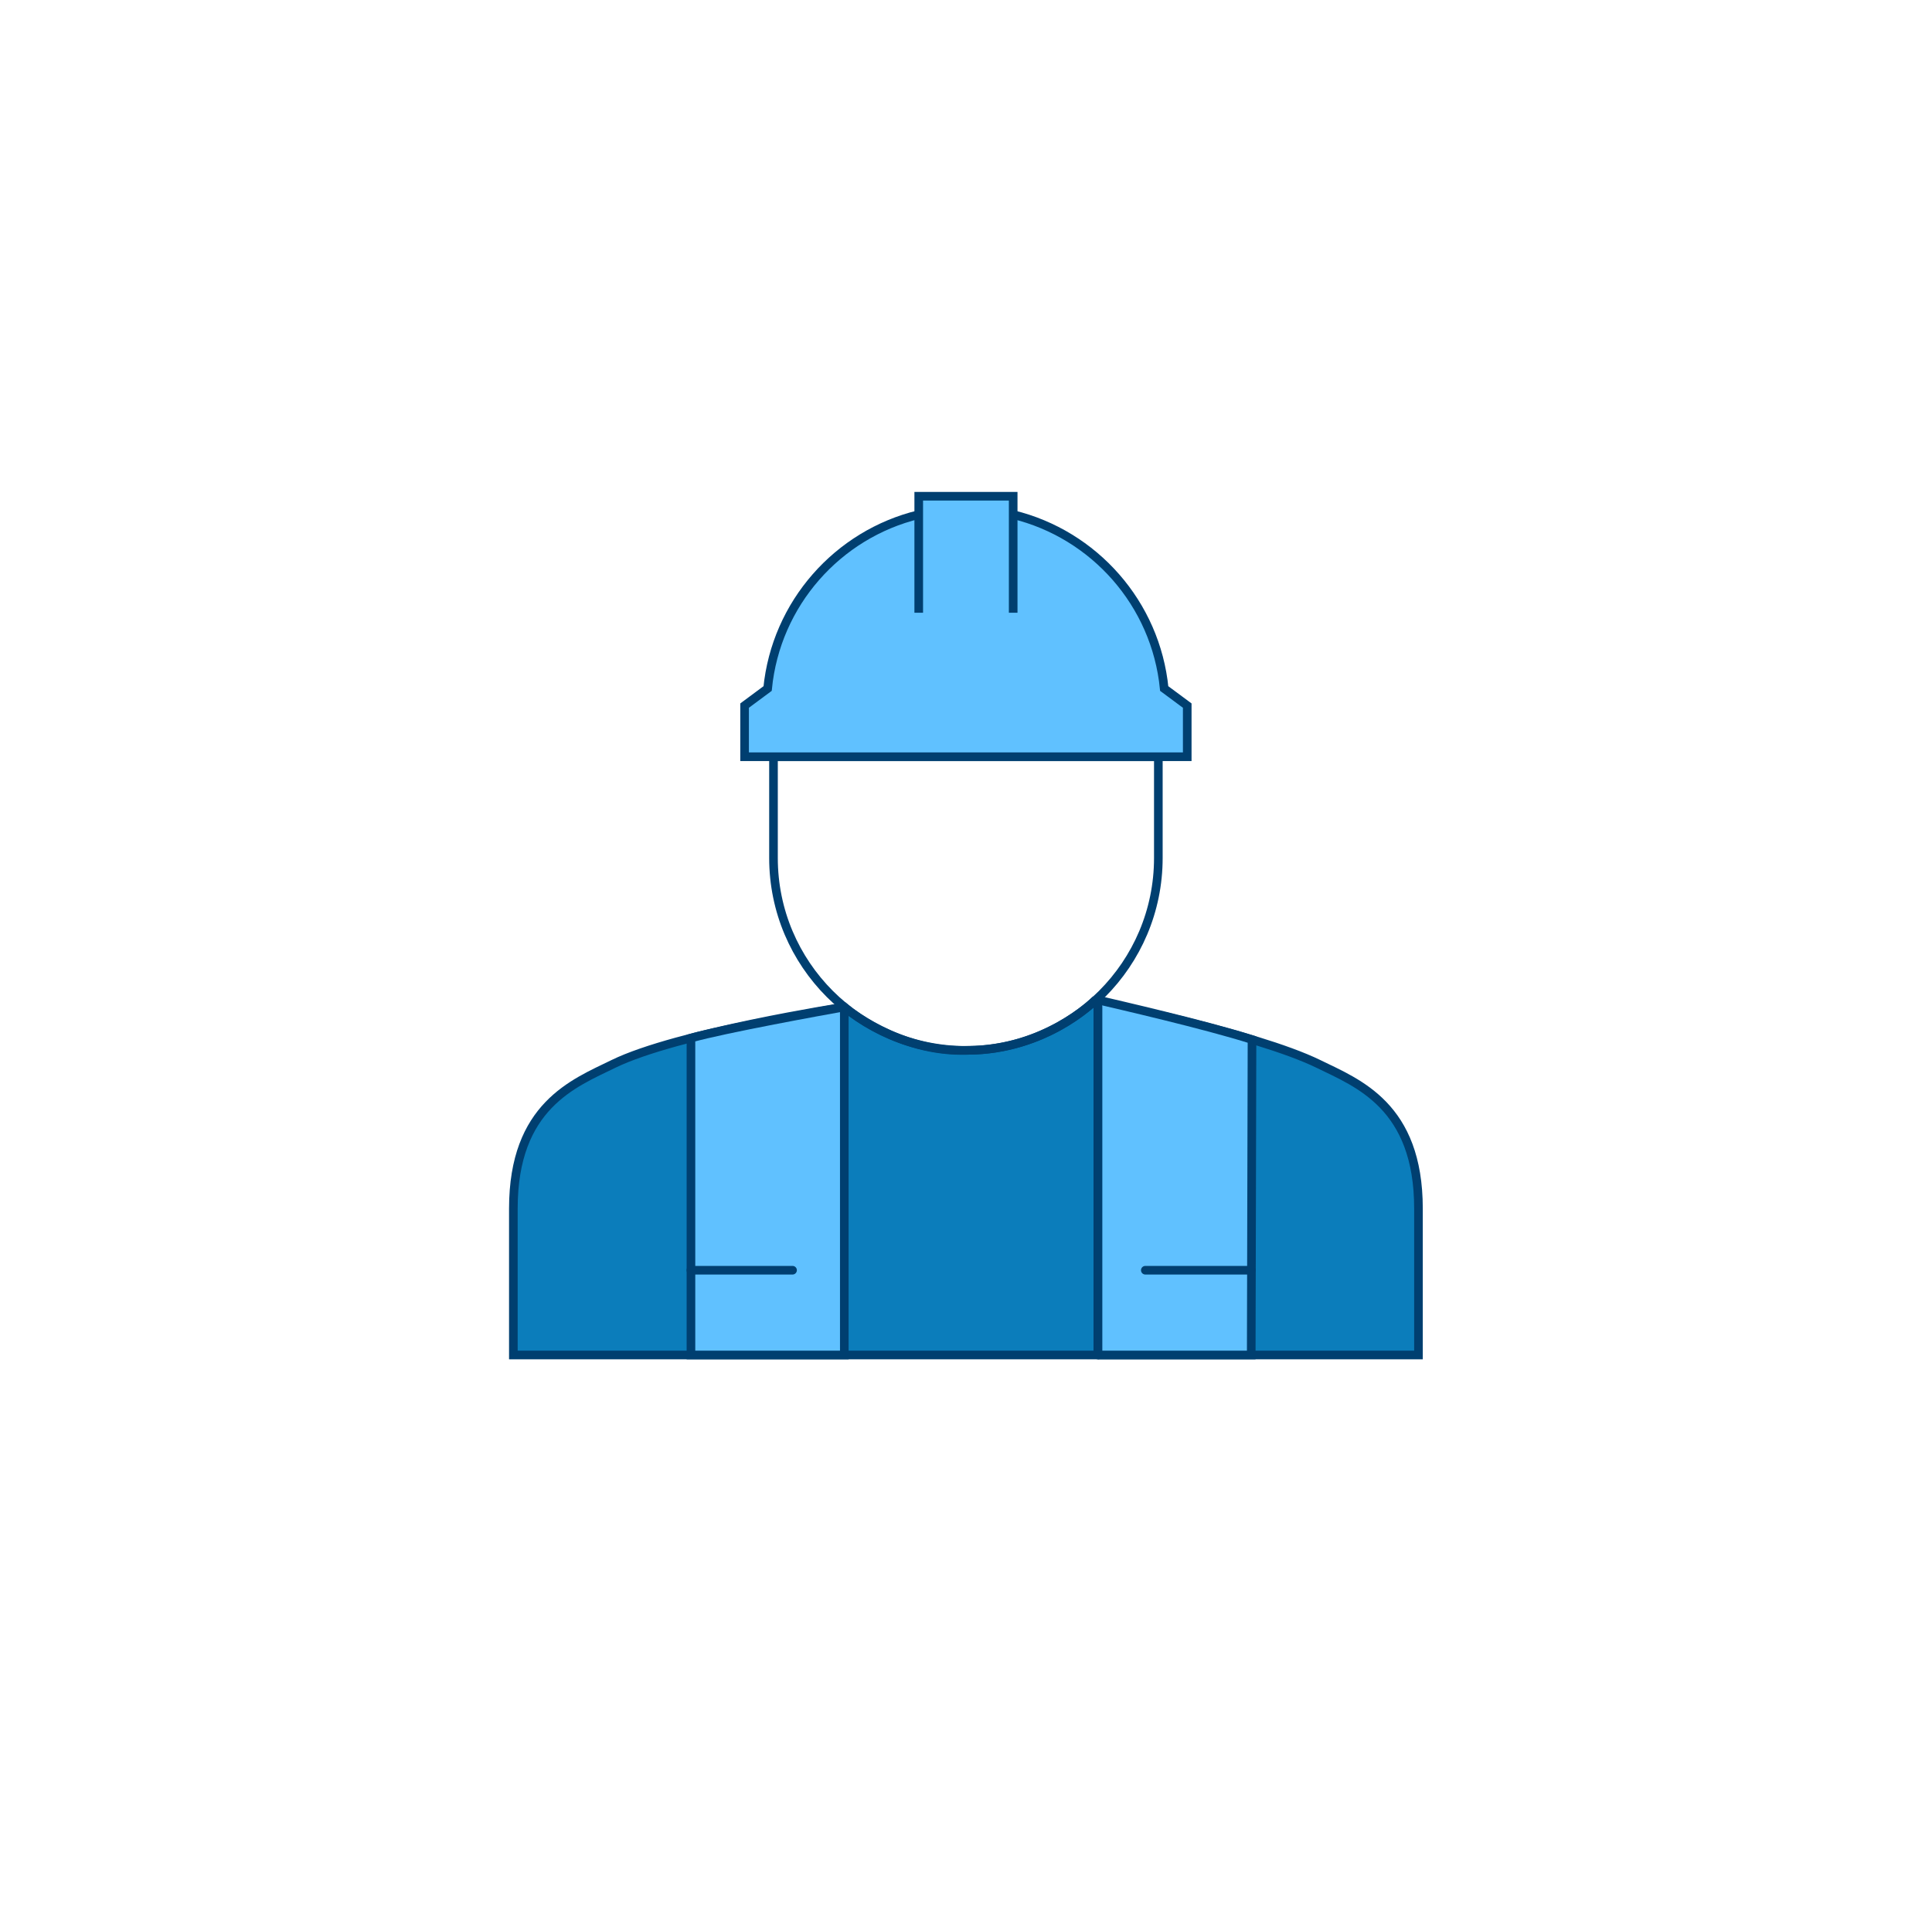<?xml version="1.0" encoding="UTF-8"?><svg xmlns="http://www.w3.org/2000/svg" xmlns:xlink="http://www.w3.org/1999/xlink" id="Layer_167d9b5b40eca7" data-name="Layer 1" viewBox="0 0 224 223" aria-hidden="true" width="224px" height="223px">
  <defs><linearGradient class="cerosgradient" data-cerosgradient="true" id="CerosGradient_ida425d637a" gradientUnits="userSpaceOnUse" x1="50%" y1="100%" x2="50%" y2="0%"><stop offset="0%" stop-color="#d1d1d1"/><stop offset="100%" stop-color="#d1d1d1"/></linearGradient><linearGradient/>
    <style>
      .cls-1-67d9b5b40eca7{
        fill: #60c1ff;
      }

      .cls-1-67d9b5b40eca7, .cls-2-67d9b5b40eca7, .cls-3-67d9b5b40eca7{
        stroke: #003f70;
      }

      .cls-1-67d9b5b40eca7, .cls-3-67d9b5b40eca7{
        stroke-miterlimit: 10;
      }

      .cls-2-67d9b5b40eca7{
        fill: none;
        stroke-linecap: round;
        stroke-linejoin: round;
      }

      .cls-4-67d9b5b40eca7{
        fill: #fff;
        filter: url(#drop-shadow-167d9b5b40eca7);
        stroke-width: 0px;
      }

      .cls-3-67d9b5b40eca7{
        fill: #0b7dbb;
      }
    </style>
    <filter id="drop-shadow-167d9b5b40eca7" filterUnits="userSpaceOnUse">
      <feOffset dx="0" dy="0"/>
      <feGaussianBlur result="blur" stdDeviation="4"/>
      <feFlood flood-color="#000" flood-opacity=".05"/>
      <feComposite in2="blur" operator="in"/>
      <feComposite in="SourceGraphic"/>
    </filter>
  </defs>
  <circle class="cls-4-67d9b5b40eca7" cx="111.99" cy="111.07" r="99.03"/>
  <g>
    <path class="cls-3-67d9b5b40eca7" d="M126.92,116.07s18.56,3.71,25.95,7.32c4.58,2.24,11.59,4.87,11.59,16.77v16.98H59.52v-16.98c0-11.89,7.01-14.53,11.59-16.77,7.38-3.61,26.77-6.61,26.77-6.61,0,0,6.16,5.36,14.35,5.03,8.89,0,14.68-5.74,14.68-5.74Z"/>
    <path class="cls-1-67d9b5b40eca7" d="M97.89,157.14v-40.1c0-.13-.12-.24-.25-.21-1.86.33-13.64,2.46-17.53,3.56v36.75h17.78Z"/>
    <path class="cls-1-67d9b5b40eca7" d="M127.29,157.14v-40.89c0-.14.13-.25.27-.22,1.94.46,12.04,2.77,17.6,4.53l-.09,36.58h-17.78Z"/>
    <path class="cls-2-67d9b5b40eca7" d="M89.68,87.76v11.74c0,12.32,9.99,22.31,22.31,22.31s22.31-9.99,22.31-22.31v-11.74h-44.62Z"/>
    <g>
      <line class="cls-2-67d9b5b40eca7" x1="91.89" y1="147.31" x2="80.1" y2="147.31"/>
      <line class="cls-2-67d9b5b40eca7" x1="145.08" y1="147.31" x2="132.79" y2="147.31"/>
    </g>
    <path class="cls-1-67d9b5b40eca7" d="M106.52,59.68c-9.4,2.28-16.55,10.32-17.52,20.17l-2.67,1.98v5.93h51.32v-5.93l-2.67-1.98c-.97-9.85-8.12-17.88-17.52-20.17"/>
    <polyline class="cls-1-67d9b5b40eca7" points="106.52 71.06 106.52 57.55 117.47 57.55 117.47 71.06"/>
    <line class="cls-2-67d9b5b40eca7" x1="127.29" y1="116.78" x2="127.29" y2="157.14"/>
  </g>
</svg>